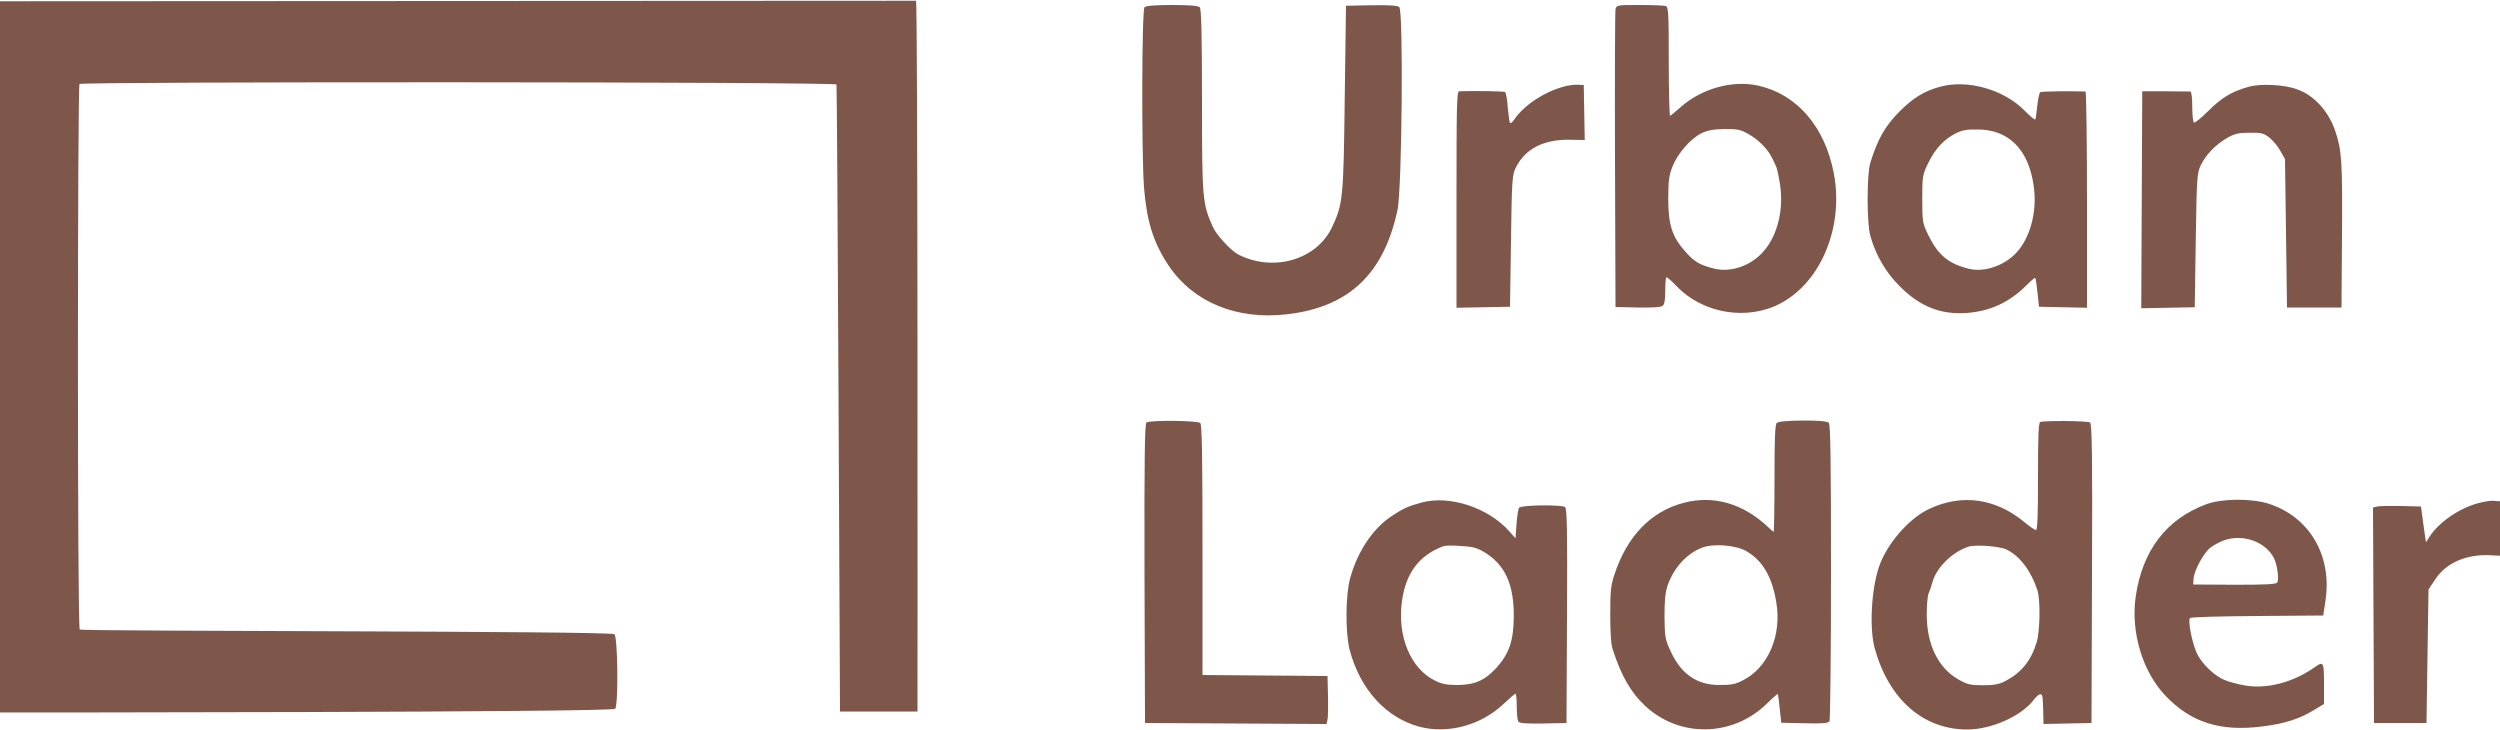 <?xml version="1.0" encoding="utf-8"?><!--Generator: Adobe Illustrator 27.6.1, SVG Export Plug-In . SVG Version: 6.00 Build 0)--><svg xmlns="http://www.w3.org/2000/svg" xmlns:xlink="http://www.w3.org/1999/xlink" xml:space="preserve" id="Слой_1" x="0px" y="0px" style="enable-background:new 0 0 1000 292" version="1.1" viewBox="0 0 1000 292"><style type="text/css">.st0{fill-rule:evenodd;clip-rule:evenodd;fill:#7E574A;}</style><g><path d="M0,0.5v142.3V285c0,0,245.4,0,246.1-1.5c1.3-2.4,1-28-0.3-29.8c-1-1.4-213-1.1-213.9-1.9
		c-1-0.8-0.9-217.5-0.1-218.2c1.2-1,301.8-0.9,302.8,0.2c0.3,0.3,1.4,250.8,1.4,250.8H367c0,0,0.2-284-0.6-284.3 M457.8,2.9
		c-1.1,1.1-1.2,58.7-0.2,72.1c1.1,13.7,3.8,22.2,9.9,31.3c9.8,14.6,27.3,21.8,47.4,19.4c24.7-2.9,38.6-16.1,44.1-41.7
		c1.8-8.2,2.4-79.8,0.7-81.2c-0.8-0.6-4.1-0.8-11.2-0.7l-10.1,0.2l-0.5,36.5c-0.5,40.4-0.7,42.7-5,51.9
		c-6.1,13.2-23.5,18.3-37.6,11.1c-2.9-1.5-8.8-7.9-10.2-11.1c-4.1-9.3-4.3-10.8-4.3-50.4c0-27.4-0.3-36.8-0.9-37.4
		c-0.6-0.6-4.2-0.9-11.1-0.9C462,2,458.4,2.3,457.8,2.9 M646.2,3.7c-0.2,0.9-0.3,28.1-0.2,60.4l0.2,58.7l8.9,0.2
		c5.9,0.1,9.3-0.1,10-0.7c0.7-0.6,1-2.5,1-5.9c0-2.8,0.2-5.2,0.4-5.5c0.2-0.2,2.1,1.4,4.1,3.5c10.5,11.1,28.4,14,41.7,6.9
		c16.3-8.7,25.3-30.9,21.2-52.1c-3.6-18.6-14.7-31.4-30-34.9c-10.4-2.4-22.9,1.1-31.3,8.6c-2.1,1.9-4,3.4-4.2,3.4
		c-0.2,0-0.5-9.8-0.5-21.7c0-19.1-0.1-21.8-1.2-22.2C665.8,2.2,661.1,2,656,2C646.9,2,646.6,2,646.2,3.7 M625.3,34.7
		c-7.9,2.2-15.8,7.5-19.6,13.1c-0.7,1-1.4,1.6-1.7,1.4c-0.2-0.2-0.6-3-0.9-6.2c-0.2-3.2-0.7-5.9-1.1-6.2c-0.5-0.3-11-0.5-18.3-0.3
		c-1,0-1.1,5.4-1.1,43.3v43.3l10.7-0.2l10.7-0.2l0.4-26.3c0.3-24.2,0.5-26.6,1.9-29.3c3.7-7.6,11.2-11.4,21.7-11.2l5.9,0.1l-0.2-11
		l-0.2-11l-2.3-0.1C629.9,33.8,627.3,34.1,625.3,34.7 M776,34.7c-6.3,1.7-10.8,4.5-16.1,9.8c-5.9,5.9-8.9,11.3-11.8,20.7
		c-1.4,4.6-1.4,23.9,0,29c2.1,7.7,6.2,14.8,11.8,20.3c8,8.1,16.4,11.4,26.7,10.7c9.4-0.7,17.1-4.2,24-11.1c1.8-1.8,3.3-3.1,3.5-2.9
		c0.2,0.2,0.6,2.8,0.9,5.9l0.6,5.6l9.6,0.2l9.6,0.2V79.9c0-23.8-0.3-43.3-0.6-43.3c-6.3-0.2-17.5-0.1-18.1,0.3
		c-0.4,0.2-0.9,2.7-1.2,5.5c-0.3,2.8-0.6,5.2-0.8,5.4c-0.2,0.2-2.2-1.4-4.3-3.6C801.4,35.7,786.9,31.7,776,34.7 M899.5,34.7
		c-6.8,1.9-10.9,4.4-16.1,9.6c-2.8,2.8-5.5,5-5.8,4.7c-0.4-0.2-0.7-3.1-0.7-6.4c0-3.5-0.3-6-0.8-6c-0.4,0-4.9,0-10-0.1l-9.2,0
		l-0.2,43.4l-0.2,43.4l10.7-0.2l10.7-0.2l0.4-26.7c0.4-25.4,0.5-26.9,2-30.1c2.1-4.3,5.9-8.2,10.5-10.9c3-1.7,4.6-2.1,9-2.1
		c4.7-0.1,5.7,0.2,7.9,1.9c1.4,1.1,3.4,3.4,4.4,5.3l1.9,3.3l0.4,29.7l0.4,29.7h10.9h10.9l0.2-29c0.2-29.1-0.1-33.8-2.6-41.3
		c-2.7-8.2-8.6-14.7-15.5-17C913.9,33.8,904,33.4,899.5,34.7 M680.6,53.3c-4.3,2.1-9.5,8-11.6,13.3c-1.4,3.6-1.7,5.7-1.7,12.9
		c0,10.5,1.6,15.2,6.7,21c3.7,4.2,5.9,5.5,11.5,6.9c6.9,1.8,15.3-1.2,20.3-7.3c5.4-6.5,7.7-16.6,6.2-26.4c-0.5-3.2-1.2-6.3-1.5-7
		c-0.3-0.7-1-2.1-1.5-3.2c-1.7-3.6-5.3-7.4-9.3-9.7c-3.4-2-4.6-2.2-9.9-2.2C685.4,51.7,683,52.1,680.6,53.3 M782.2,53.4
		c-4.7,2.4-8.2,6.2-10.9,11.8c-2.3,4.7-2.4,5.3-2.4,14.4c0,9.1,0.1,9.6,2.4,14.4c3.9,8,8.1,11.5,16.2,13.5
		c6.8,1.7,15.7-1.8,20.3-7.9c4.8-6.3,7-15.9,5.7-25.1c-2-14.7-10.1-22.8-22.6-22.7C786.8,51.7,784.7,52.1,782.2,53.4 M458.6,169
		c-0.7,0.5-0.9,13.1-0.8,60.4l0.2,59.8l36.3,0.2l36.3,0.2l0.4-1.7c0.2-0.9,0.3-5.3,0.2-9.6l-0.2-7.9l-25-0.2l-25-0.2V220
		c0-37.8-0.2-50.1-0.9-50.8C479.1,168.2,460.2,168,458.6,169 M710.7,169.2c-0.7,0.7-0.9,6.6-0.9,22.2c0,11.7-0.2,21.3-0.3,21.3
		c-0.2,0-1.3-0.9-2.4-2c-9.9-9.3-21.7-12.7-33.5-9.6c-13.2,3.4-22.7,13.3-27.8,28.6c-1.5,4.5-1.7,6.9-1.7,16.2c0,7,0.3,12,1,13.9
		c3.4,10.5,7.2,17.1,12.7,22.3c13.8,13.1,35.1,12.8,48.9-0.6c2.3-2.3,4.3-4,4.4-3.9c0.1,0.1,0.5,2.7,0.8,5.9l0.6,5.6l9.3,0.2
		c7,0.2,9.5,0,10-0.8c0.3-0.5,0.6-27.4,0.6-59.7c0-44.7-0.2-59-0.9-59.7c-0.6-0.6-4-0.9-10.4-0.9
		C714.7,168.3,711.3,168.6,710.7,169.2 M816.1,168.8c-0.7,0.3-0.9,5.4-0.9,21.8c0,14.9-0.2,21.4-0.8,21.4c-0.5,0-2.6-1.4-4.7-3.2
		c-11.5-9.5-25-11.4-38.1-5.2c-8.1,3.8-16.9,14-20,23.1c-3.1,9.2-3.9,24.7-1.7,32.7c5.7,20.4,19.4,32.4,37,32.4
		c9.7,0,21.8-5.4,26.7-12c1-1.3,2.1-2.2,2.6-2.1c0.9,0.3,0.9,0.5,1.1,7.5l0.1,4.4l9.6-0.2l9.6-0.2l0.2-59.8
		c0.2-47.3,0-59.9-0.8-60.4C835.1,168.3,817.7,168.2,816.1,168.8 M568.7,201c-5.5,1.5-7.5,2.4-12.3,5.6
		c-7.5,5.1-13.5,14.2-16.4,24.9c-1.8,6.7-1.9,21.8-0.1,28.6c4.2,15.7,14.5,27,27.9,30.6c11.4,3,24.6-0.6,33.6-9.1
		c2.4-2.3,4.5-4.1,4.8-4.1c0.3,0,0.5,2.3,0.5,5.1c0,2.8,0.3,5.5,0.6,6c0.5,0.7,3,0.9,10,0.8l9.3-0.2l0.2-42.9
		c0.2-33.8,0-43-0.8-43.5c-1.6-1-17.7-0.8-18.4,0.3c-0.3,0.5-0.8,3.5-1,6.6l-0.4,5.6l-2.6-2.9C595.2,203,579.8,198,568.7,201
		 M882.5,201.7c-15.9,5.9-25.5,18.4-28.2,36.8c-2.1,14.2,2.7,30.2,11.9,39.8c10.2,10.7,21.9,14.4,38.6,12.3c8.9-1.1,15-3,20.8-6.6
		l4-2.4v-8.1c0-8.7-0.2-9.1-3.6-6.7c-8.9,6.3-19.6,9-28.5,7.3c-2.8-0.5-6.3-1.5-7.9-2.2c-4.1-1.7-9.3-6.9-11-10.9
		c-1.9-4.4-3.5-12.9-2.6-13.8c0.4-0.4,12.5-0.7,27-0.8l26.3-0.2l0.9-6c2.7-18.1-6.5-33.6-23-38.8
		C900.2,199.3,888.7,199.4,882.5,201.7 M991.9,201.1c-8,2-16.4,7.7-20.3,13.9l-1.2,1.9l-0.4-2.6c-0.2-1.4-0.7-4.7-1-7.2l-0.6-4.5
		l-7.9-0.2c-4.3-0.1-8.7,0-9.6,0.2l-1.7,0.4l0.2,43.1l0.2,43.1h10.5h10.5l0.4-26.7l0.4-26.7l2.8-4.2c4.3-6.5,12.4-10,22-9.5l3.8,0.2
		v-10.9v-10.9l-1.9-0.1C997.1,200.1,994.3,200.5,991.9,201.1 M889.4,216.2c-1.6,0.6-4,1.9-5.3,2.9c-2.7,2.1-6.5,9.2-6.7,12.5
		l-0.1,2.2l16.5,0.1c12.9,0,16.6-0.2,17.1-0.9c0.8-1.2,0-7.1-1.3-9.7C906.2,216.6,897.1,213.4,889.4,216.2 M577.3,218.5
		c-9.6,3.6-14.9,10.6-16.5,21.8c-2,14.1,3.4,27.2,13.3,32c2.6,1.3,4.8,1.7,8.8,1.7c7,0,11.1-1.9,15.7-6.9c5-5.6,6.8-10.7,6.9-20
		c0.2-13.4-3.5-21.4-12.2-26.5c-2.6-1.5-4.5-2-9-2.2C581.1,218.1,578,218.2,577.3,218.5 M681,219c-6.2,2.3-11.4,8-13.9,15
		c-1,2.9-1.3,6-1.3,12.6c0.1,8,0.2,9,2.4,13.8c4.3,9.3,10.5,13.6,19.7,13.6c4.7,0,6.3-0.3,9.5-2c9.9-5.1,15.4-18,13.1-31.2
		c-1.7-10.1-5.4-16.5-11.9-20.3C694.6,218.1,685.6,217.3,681,219 M787.3,218.7c-6.2,2-12.6,8.2-14.2,13.8c-0.5,1.8-1.3,4.1-1.7,5
		c-0.4,1-0.7,4.7-0.7,8.3c0,12.1,4.6,21.4,12.7,26c3.5,2,4.8,2.3,9.8,2.3c4.3,0,6.5-0.4,8.8-1.6c6.5-3.4,10.4-8.1,12.7-15.7
		c1.3-4.4,1.5-16.7,0.3-20.6c-2.5-7.7-6.9-13.6-12.2-16.3C800.2,218.5,790.2,217.7,787.3,218.7" class="st0"/></g></svg>